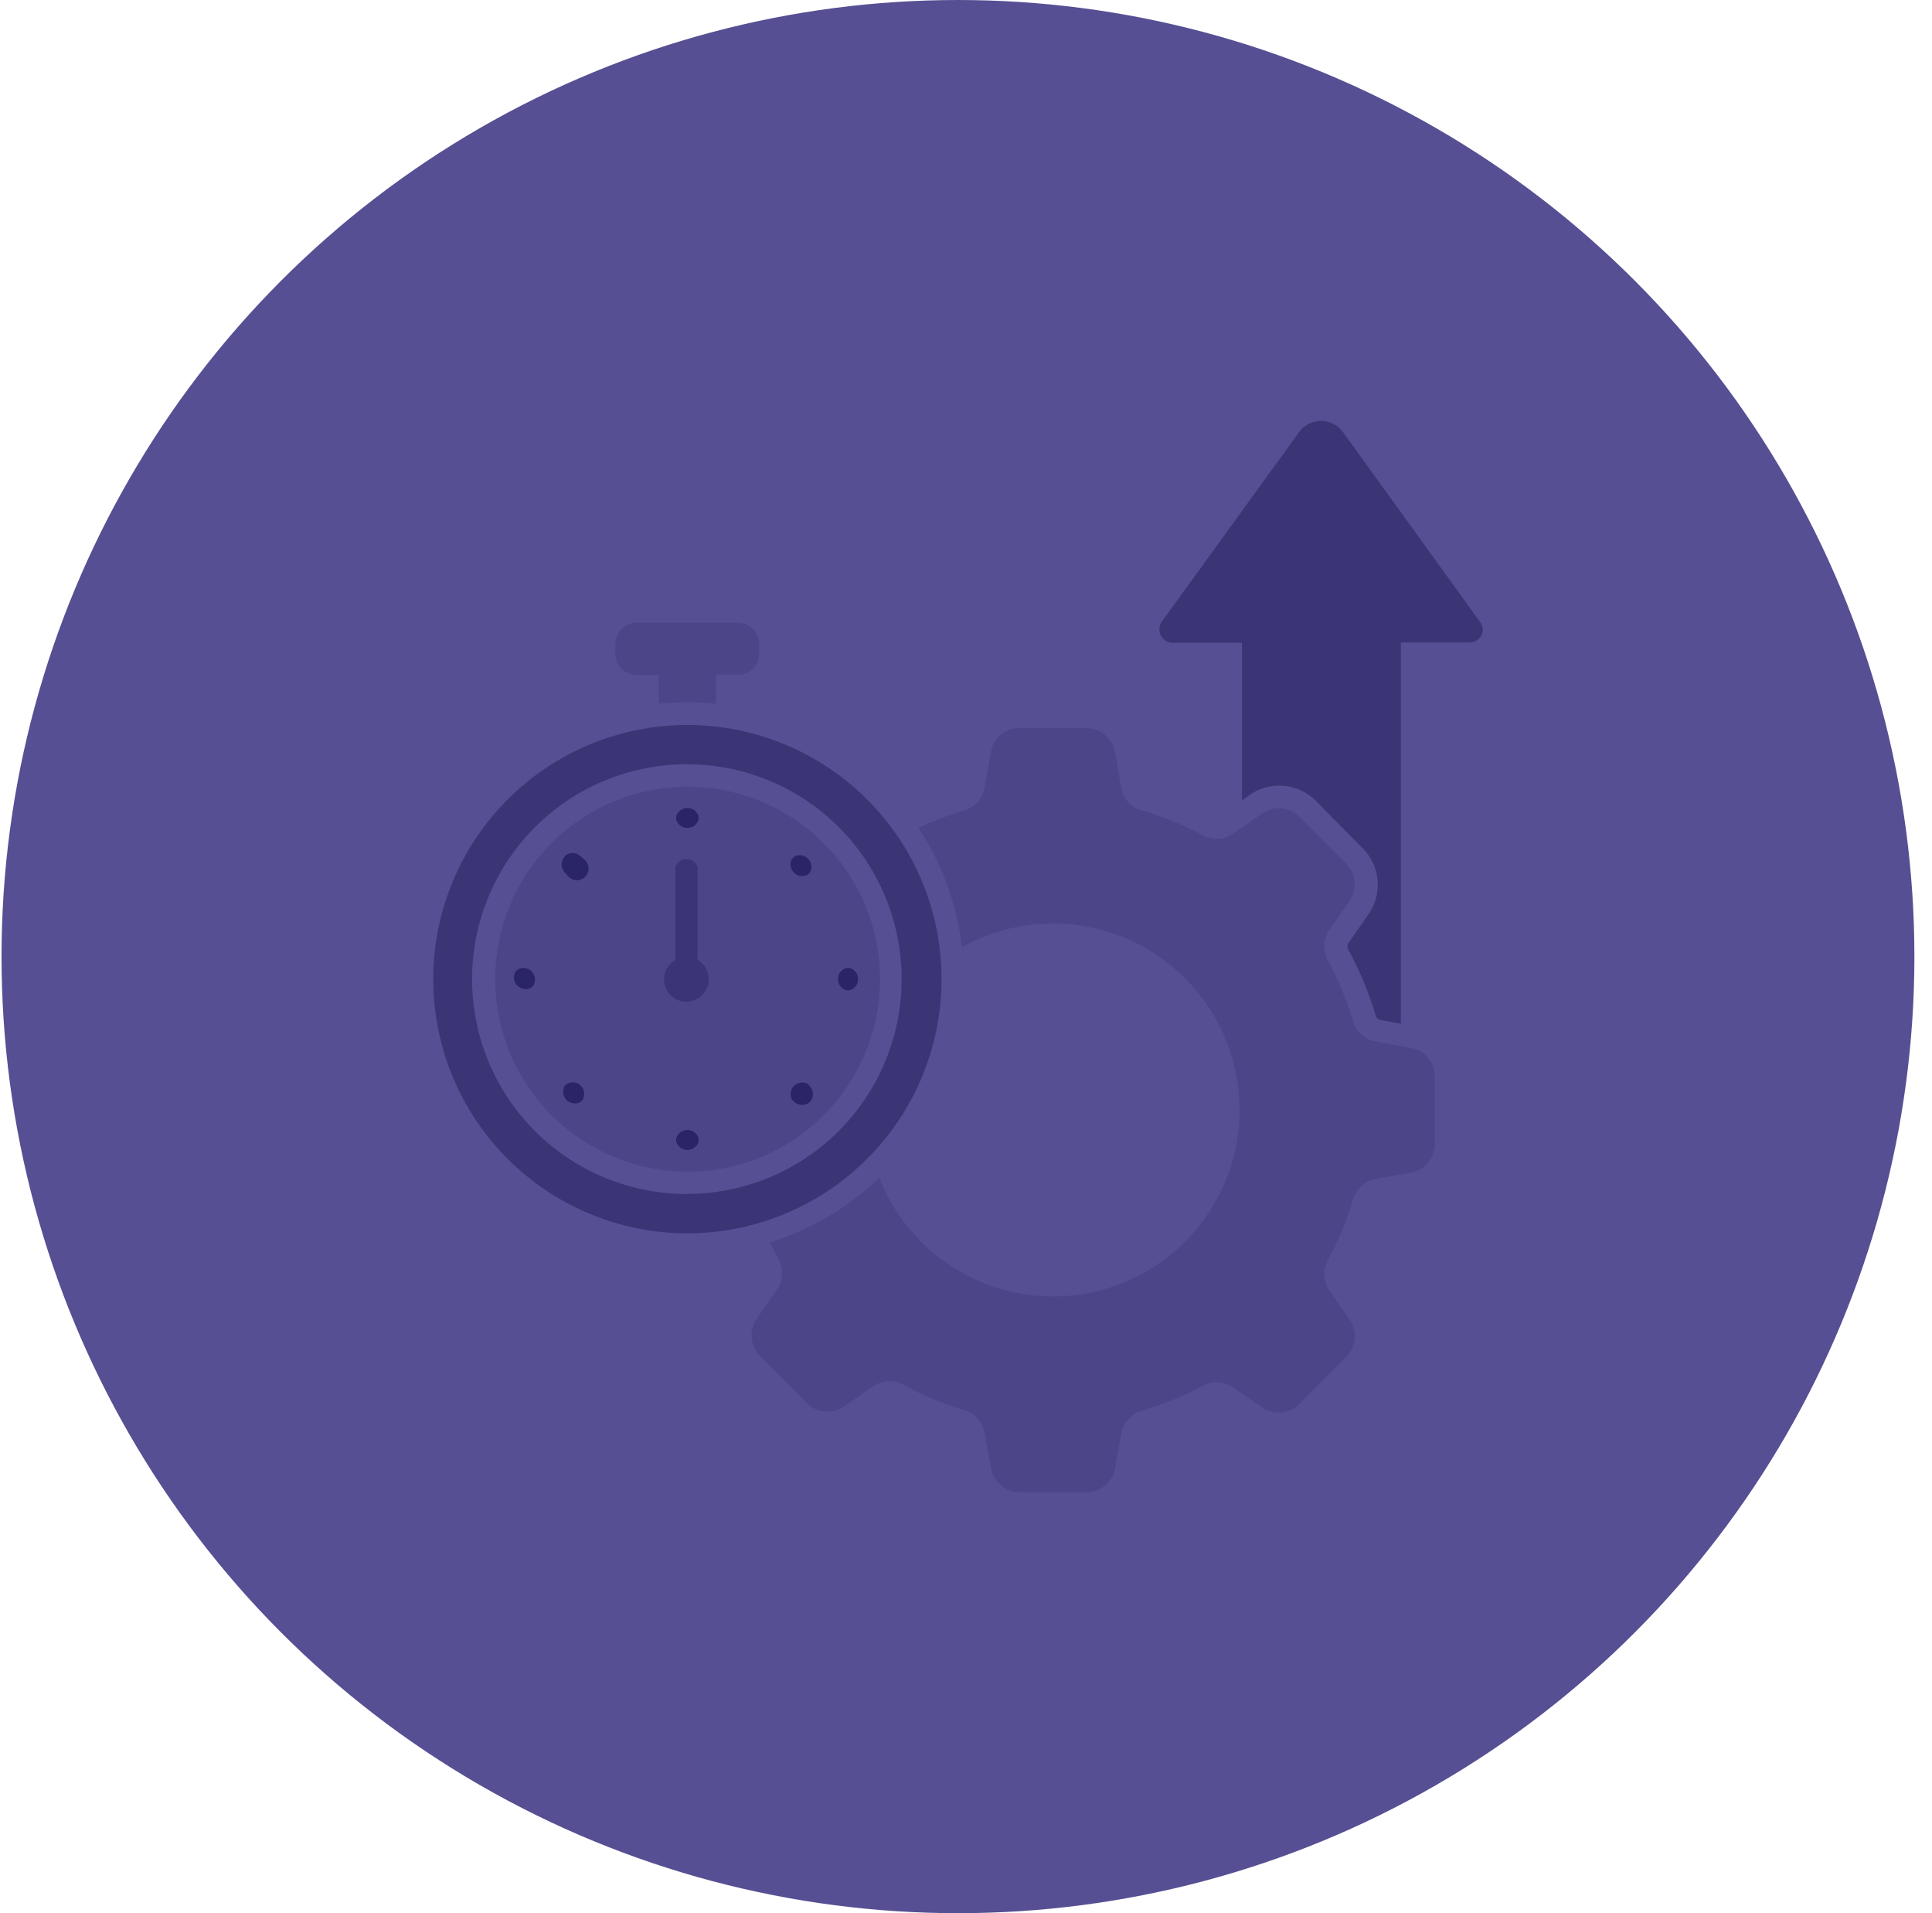 <svg width="101" height="100" viewBox="0 0 101 100" fill="none" xmlns="http://www.w3.org/2000/svg">
<circle cx="50.08" cy="50" r="50" fill="#564F93"/>
<g clip-path="url(#clip0_10_2821)">
<path fill-rule="evenodd" clip-rule="evenodd" d="M49.221 51.197C49.227 47.67 47.832 44.289 45.341 41.798C42.849 39.3 39.468 37.899 35.947 37.893C32.42 37.893 29.04 39.288 26.548 41.779C24.05 44.271 22.649 47.652 22.649 51.173C22.649 54.7 24.044 58.081 26.536 60.572C29.027 63.063 32.408 64.465 35.935 64.465C39.456 64.465 42.831 63.063 45.322 60.578C47.814 58.093 49.215 54.718 49.221 51.197Z" fill="#3B3576"/>
<path fill-rule="evenodd" clip-rule="evenodd" d="M35.935 62.412C32.445 62.418 29.143 60.803 27.011 58.032C24.879 55.266 24.16 51.66 25.056 48.285C25.957 44.91 28.376 42.145 31.598 40.805C34.827 39.465 38.494 39.702 41.515 41.444C44.543 43.187 46.583 46.245 47.04 49.705C47.497 53.165 46.315 56.649 43.848 59.116C41.747 61.218 38.902 62.4 35.929 62.406L35.935 62.412Z" fill="#564F93"/>
<path fill-rule="evenodd" clip-rule="evenodd" d="M43.05 44.064C40.839 41.859 37.726 40.799 34.632 41.207C31.531 41.615 28.802 43.436 27.236 46.147C25.671 48.858 25.458 52.135 26.652 55.023C27.846 57.91 30.313 60.079 33.334 60.895C36.349 61.711 39.578 61.072 42.057 59.171C44.537 57.27 45.999 54.328 46.005 51.203C46.017 48.529 44.951 45.958 43.056 44.07L43.05 44.064Z" fill="#4C4688"/>
<path fill-rule="evenodd" clip-rule="evenodd" d="M75.013 56.32V59.786C75.013 60.523 74.483 61.163 73.752 61.291L71.955 61.614C71.376 61.699 70.901 62.119 70.737 62.686C70.408 63.788 69.969 64.854 69.421 65.866C69.141 66.371 69.171 66.993 69.506 67.462L70.548 68.972C70.974 69.575 70.901 70.404 70.371 70.922L67.934 73.389C67.411 73.913 66.588 73.986 65.979 73.565L64.475 72.518C63.999 72.189 63.384 72.152 62.879 72.432C61.867 72.975 60.801 73.413 59.699 73.736C59.126 73.894 58.706 74.37 58.614 74.954L58.285 76.782C58.145 77.494 57.512 78.006 56.787 78H53.309C52.572 78 51.938 77.476 51.804 76.745L51.481 74.918C51.39 74.339 50.969 73.864 50.409 73.699C49.306 73.376 48.24 72.932 47.235 72.384C46.73 72.103 46.102 72.134 45.633 72.469L44.123 73.517C43.513 73.937 42.691 73.864 42.173 73.34L39.736 70.873C39.213 70.349 39.14 69.527 39.566 68.924L40.608 67.413C40.943 66.938 40.973 66.316 40.693 65.811C40.535 65.525 40.388 65.232 40.248 64.934C42.392 64.27 44.348 63.112 45.968 61.553C46.937 64.032 48.874 66.012 51.335 67.029C53.796 68.04 56.568 68.01 59.004 66.925C61.441 65.847 63.323 63.819 64.225 61.309C65.126 58.805 64.962 56.04 63.768 53.658C62.574 51.276 60.46 49.485 57.914 48.7C55.368 47.914 52.614 48.212 50.287 49.51C50.025 47.28 49.252 45.148 48.015 43.278C48.789 42.906 49.581 42.602 50.403 42.358C50.969 42.2 51.384 41.725 51.475 41.14L51.798 39.312C51.926 38.581 52.559 38.051 53.303 38.051H56.781C57.524 38.051 58.164 38.581 58.285 39.312L58.614 41.14C58.7 41.725 59.12 42.2 59.687 42.358C60.789 42.675 61.861 43.107 62.872 43.65C63.378 43.936 64.005 43.905 64.475 43.564L65.979 42.523C66.588 42.096 67.417 42.169 67.934 42.699L70.371 45.136C70.901 45.66 70.974 46.482 70.548 47.091L69.506 48.596C69.165 49.065 69.135 49.692 69.421 50.198C69.969 51.209 70.408 52.269 70.737 53.372C70.895 53.938 71.37 54.359 71.955 54.444L73.752 54.773C74.489 54.901 75.025 55.553 75.007 56.302V56.32H75.013Z" fill="#4C4688"/>
<path fill-rule="evenodd" clip-rule="evenodd" d="M32.171 34.141V33.672C32.171 33.05 32.676 32.545 33.298 32.545H38.573C39.194 32.545 39.694 33.05 39.694 33.672V34.141C39.694 34.762 39.194 35.261 38.573 35.267H37.428V36.784C36.94 36.736 36.441 36.705 35.935 36.705C35.43 36.705 34.93 36.736 34.437 36.784V35.286H33.298C32.993 35.286 32.707 35.164 32.493 34.951C32.28 34.731 32.164 34.445 32.171 34.141Z" fill="#4C4688"/>
<path fill-rule="evenodd" clip-rule="evenodd" d="M77.443 33.196C77.334 33.434 77.096 33.58 76.834 33.58H73.234V53.506L72.192 53.317C72.058 53.305 71.943 53.201 71.912 53.067C71.565 51.885 71.09 50.746 70.499 49.662C70.42 49.546 70.42 49.4 70.499 49.284L71.547 47.78C72.29 46.708 72.162 45.258 71.236 44.338L68.799 41.871C67.874 40.927 66.393 40.793 65.315 41.56L64.925 41.834V33.598H61.307C61.045 33.598 60.807 33.452 60.685 33.221C60.564 32.989 60.588 32.709 60.74 32.49L67.928 22.567C68.196 22.207 68.611 22 69.061 22C69.512 22 69.926 22.213 70.194 22.567L77.382 32.52C77.529 32.721 77.559 32.989 77.45 33.215V33.196H77.443Z" fill="#3B3576"/>
<path fill-rule="evenodd" clip-rule="evenodd" d="M35.351 42.669C35.424 42.407 35.667 42.23 35.935 42.23C36.203 42.23 36.447 42.407 36.52 42.669V42.839C36.447 43.101 36.203 43.278 35.935 43.278C35.667 43.278 35.424 43.101 35.351 42.839V42.669Z" fill="#2A2564"/>
<path fill-rule="evenodd" clip-rule="evenodd" d="M29.521 44.746C29.752 44.533 30.112 44.533 30.343 44.746L30.465 44.868C30.629 44.959 30.739 45.124 30.763 45.312C30.788 45.495 30.733 45.684 30.599 45.824C30.465 45.958 30.282 46.025 30.093 46.007C29.904 45.983 29.74 45.879 29.643 45.721L29.521 45.599C29.308 45.367 29.308 45.008 29.521 44.776V44.752V44.746Z" fill="#2A2564"/>
<path fill-rule="evenodd" clip-rule="evenodd" d="M30.471 57.477L30.349 57.599C30.111 57.733 29.813 57.691 29.618 57.496C29.423 57.301 29.387 57.008 29.514 56.771L29.636 56.649C29.874 56.515 30.172 56.557 30.361 56.746C30.556 56.941 30.593 57.234 30.465 57.477H30.471Z" fill="#2A2564"/>
<path fill-rule="evenodd" clip-rule="evenodd" d="M27.898 51.5L27.776 51.622C27.539 51.756 27.24 51.714 27.045 51.519C26.85 51.324 26.814 51.031 26.942 50.794L27.064 50.672C27.301 50.538 27.6 50.581 27.788 50.769C27.983 50.964 28.02 51.257 27.892 51.5H27.898Z" fill="#2A2564"/>
<path fill-rule="evenodd" clip-rule="evenodd" d="M36.52 59.67C36.447 59.932 36.203 60.109 35.935 60.109C35.667 60.109 35.424 59.932 35.351 59.67V59.5C35.424 59.238 35.667 59.061 35.935 59.061C36.203 59.061 36.447 59.238 36.52 59.5V59.67Z" fill="#2A2564"/>
<path fill-rule="evenodd" clip-rule="evenodd" d="M35.911 52.361C35.375 52.373 34.906 52.019 34.76 51.502C34.62 50.99 34.839 50.442 35.302 50.174V45.337C35.375 45.075 35.619 44.898 35.887 44.898C36.155 44.898 36.398 45.075 36.471 45.337V50.167C36.934 50.436 37.154 50.984 37.014 51.495C36.873 52.007 36.398 52.361 35.862 52.348H35.911V52.361Z" fill="#3B3576"/>
<path fill-rule="evenodd" clip-rule="evenodd" d="M42.343 57.593C42.112 57.806 41.752 57.806 41.521 57.593L41.399 57.471C41.277 57.234 41.32 56.947 41.509 56.759C41.698 56.57 41.99 56.527 42.222 56.649L42.343 56.777C42.55 57.008 42.55 57.362 42.343 57.593Z" fill="#2A2564"/>
<path fill-rule="evenodd" clip-rule="evenodd" d="M42.344 45.599L42.222 45.721C41.984 45.849 41.692 45.806 41.503 45.611C41.314 45.416 41.272 45.124 41.4 44.892L41.521 44.77C41.759 44.642 42.051 44.685 42.24 44.88C42.429 45.075 42.472 45.361 42.344 45.599Z" fill="#2A2564"/>
<path fill-rule="evenodd" clip-rule="evenodd" d="M44.421 51.764H44.244C43.982 51.69 43.806 51.447 43.806 51.179C43.806 50.911 43.982 50.667 44.244 50.594H44.421C44.683 50.667 44.859 50.911 44.859 51.179C44.859 51.447 44.677 51.69 44.421 51.764Z" fill="#2A2564"/>
</g>
<defs>
<clipPath id="clip0_10_2821">
<rect width="54.861" height="56" fill="white" transform="translate(22.649 22)"/>
</clipPath>
</defs>
</svg>
